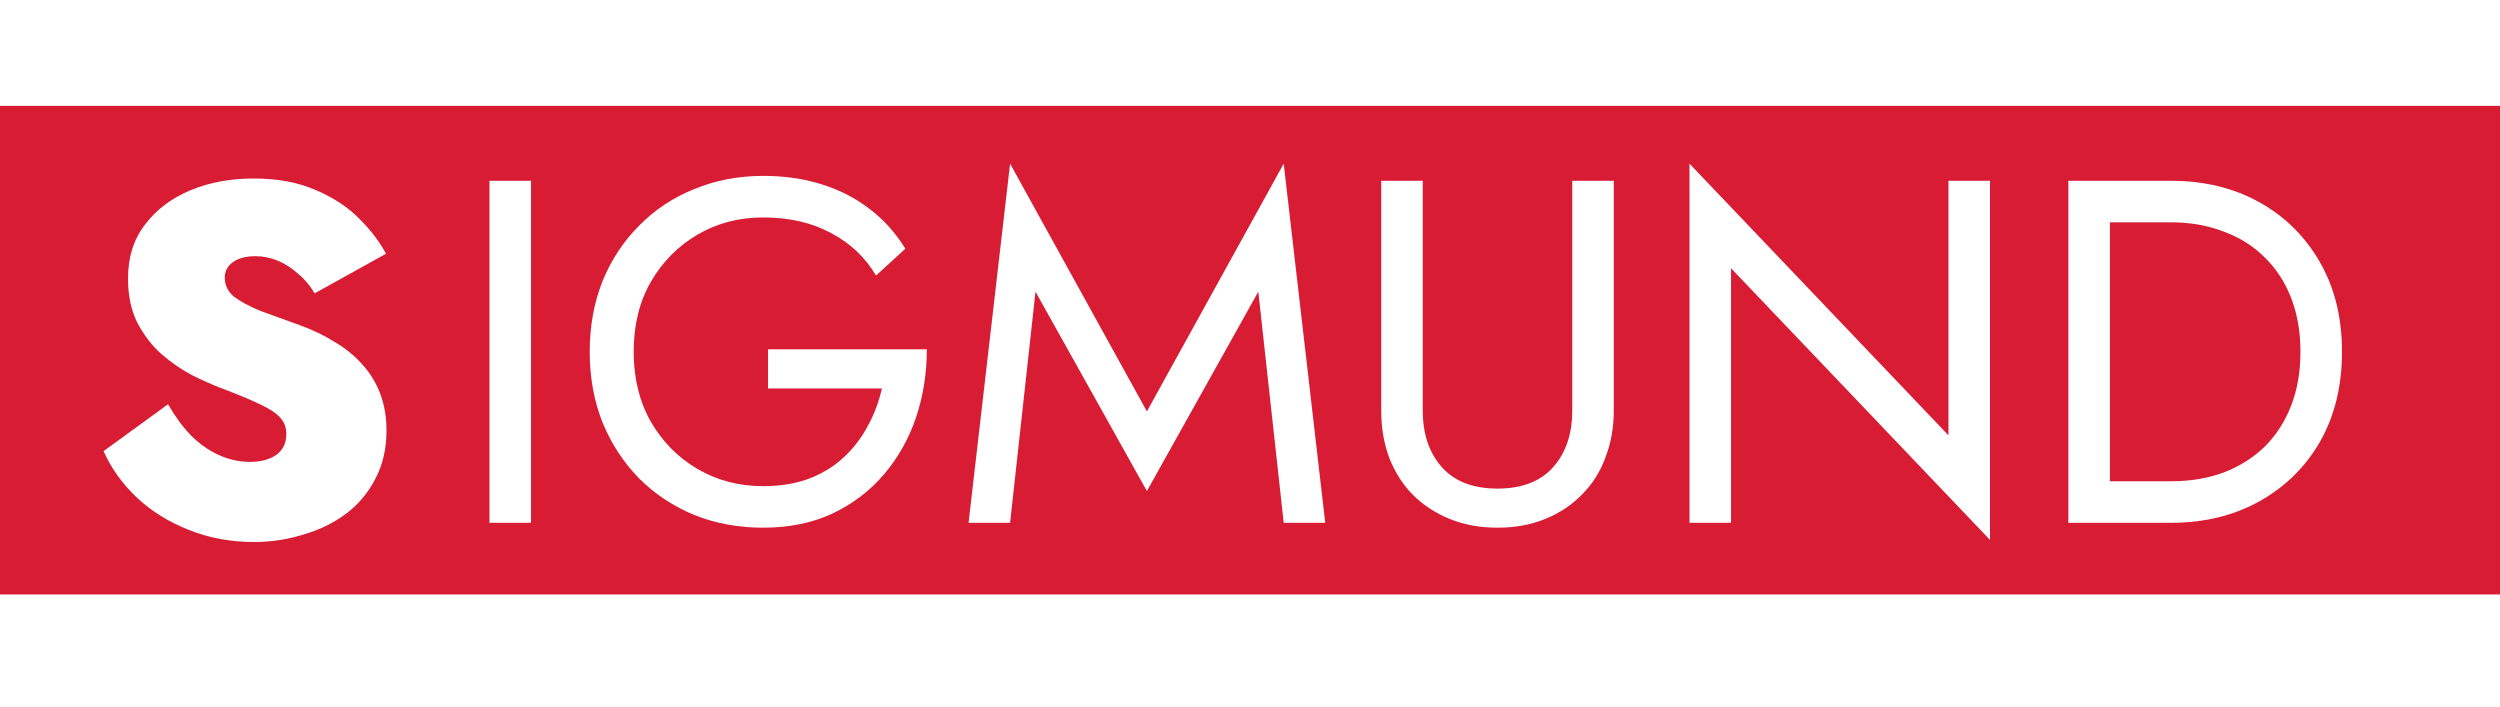 <svg width="1535" height="434" viewBox="0 0 1535 434" fill="none" xmlns="http://www.w3.org/2000/svg">
<rect y="65" width="1535" height="300" fill="#D81C34"/>
<path d="M300.543 111H326.043V321H300.543V111ZM471.578 238.5V214.5H569.078C569.078 229.1 566.878 243 562.478 256.2C558.078 269.2 551.578 280.8 542.978 291C534.378 301.2 523.778 309.3 511.178 315.3C498.778 321.1 484.578 324 468.578 324C453.378 324 439.278 321.4 426.278 316.2C413.278 310.8 401.978 303.3 392.378 293.7C382.778 283.9 375.278 272.4 369.878 259.2C364.678 246 362.078 231.6 362.078 216C362.078 200.4 364.678 186 369.878 172.8C375.278 159.6 382.778 148.2 392.378 138.6C401.978 128.8 413.278 121.3 426.278 116.1C439.278 110.7 453.378 108 468.578 108C481.578 108 493.478 109.7 504.278 113.1C515.278 116.5 525.078 121.5 533.678 128.1C542.478 134.7 549.878 142.9 555.878 152.7L537.878 169.2C531.278 158 522.078 149.3 510.278 143.1C498.478 136.7 484.578 133.5 468.578 133.5C453.778 133.5 440.378 137 428.378 144C416.378 151 406.778 160.7 399.578 173.1C392.578 185.3 389.078 199.6 389.078 216C389.078 232.2 392.578 246.5 399.578 258.9C406.778 271.3 416.378 281 428.378 288C440.378 295 453.778 298.5 468.578 298.5C478.978 298.5 488.278 297 496.478 294C504.878 290.8 512.078 286.4 518.078 280.8C524.078 275.2 528.978 268.8 532.778 261.6C536.778 254.4 539.678 246.7 541.478 238.5H471.578ZM635.795 179.1L620.195 321H594.695L620.195 100.5L704.195 252.6L788.195 100.5L813.695 321H788.195L772.595 179.1L704.195 301.5L635.795 179.1ZM848.066 111H873.566V252C873.566 266.4 877.466 278 885.266 286.8C893.066 295.6 904.466 300 919.466 300C934.466 300 945.866 295.6 953.666 286.8C961.466 278 965.366 266.4 965.366 252V111H990.866V252C990.866 262.4 989.166 272 985.766 280.8C982.566 289.6 977.766 297.2 971.366 303.6C965.166 310 957.666 315 948.866 318.6C940.066 322.2 930.266 324 919.466 324C908.666 324 898.866 322.2 890.066 318.6C881.266 315 873.666 310 867.266 303.6C861.066 297.2 856.266 289.6 852.866 280.8C849.666 272 848.066 262.4 848.066 252V111ZM1196.36 111H1221.86V331.5L1062.86 164.7V321H1037.36V100.5L1196.36 267.3V111ZM1269.98 111H1295.48V321H1269.98V111ZM1332.98 321H1284.08V295.5H1332.98C1344.78 295.5 1355.58 293.7 1365.38 290.1C1375.18 286.3 1383.58 281 1390.58 274.2C1397.58 267.2 1402.98 258.8 1406.78 249C1410.58 239.2 1412.48 228.2 1412.48 216C1412.48 203.8 1410.58 192.8 1406.78 183C1402.98 173.2 1397.58 164.9 1390.58 158.1C1383.58 151.1 1375.18 145.8 1365.38 142.2C1355.58 138.4 1344.78 136.5 1332.98 136.5H1284.08V111H1332.98C1353.38 111 1371.48 115.4 1387.28 124.2C1403.08 133 1415.48 145.3 1424.48 161.1C1433.48 176.7 1437.98 195 1437.98 216C1437.98 237 1433.48 255.4 1424.48 271.2C1415.48 286.8 1403.08 299 1387.28 307.8C1371.48 316.6 1353.38 321 1332.98 321Z" fill="white"/>
<g filter="url(#filter0_d_5_29)">
<path d="M103.2 244.2C107.4 251.6 112.1 258 117.3 263.4C122.5 268.6 128.2 272.6 134.4 275.4C140.6 278.2 147 279.6 153.6 279.6C160 279.6 165.3 278.2 169.5 275.4C173.7 272.4 175.8 268.1 175.8 262.5C175.8 258.5 174.6 255.2 172.2 252.6C169.8 249.8 165.6 247 159.6 244.2C153.8 241.4 145.6 238 135 234C129.8 232 124 229.4 117.6 226.2C111.2 222.8 105 218.5 99 213.3C93.2 208.1 88.3 201.7 84.3 194.1C80.5 186.5 78.6 177.5 78.6 167.1C78.6 153.9 82.1 142.8 89.1 133.8C96.1 124.6 105.4 117.6 117 112.8C128.6 108 141.5 105.6 155.7 105.6C170.5 105.6 183.3 108 194.1 112.8C204.9 117.4 213.8 123.3 220.8 130.5C227.8 137.5 233.2 144.6 237 151.8L193.2 176.1C190.2 171.1 186.7 167 182.7 163.8C178.9 160.4 174.8 157.8 170.4 156C166 154.2 161.5 153.3 156.9 153.3C151.1 153.3 146.5 154.5 143.1 156.9C139.7 159.3 138 162.5 138 166.5C138 171.1 139.9 175 143.7 178.2C147.7 181.2 153.1 184.1 159.9 186.9C166.9 189.5 174.9 192.4 183.9 195.6C191.7 198.4 198.8 201.8 205.2 205.8C211.8 209.6 217.5 214.2 222.3 219.6C227.1 224.8 230.8 230.8 233.4 237.6C236 244.4 237.3 252 237.3 260.4C237.3 271.6 235 281.5 230.4 290.1C226 298.7 219.9 305.9 212.1 311.7C204.5 317.3 195.8 321.5 186 324.3C176.2 327.3 166.2 328.8 156 328.8C141.6 328.8 128.2 326.3 115.8 321.3C103.6 316.5 93 309.9 84 301.5C75 292.9 68.2 283.4 63.6 273L103.2 244.2Z" fill="white"/>
</g>
<defs>
<filter id="filter0_d_5_29" x="59.6" y="105.6" width="181.7" height="231.2" filterUnits="userSpaceOnUse" color-interpolation-filters="sRGB">
<feFlood flood-opacity="0" result="BackgroundImageFix"/>
<feColorMatrix in="SourceAlpha" type="matrix" values="0 0 0 0 0 0 0 0 0 0 0 0 0 0 0 0 0 0 127 0" result="hardAlpha"/>
<feOffset dy="4"/>
<feGaussianBlur stdDeviation="2"/>
<feComposite in2="hardAlpha" operator="out"/>
<feColorMatrix type="matrix" values="0 0 0 0 0 0 0 0 0 0 0 0 0 0 0 0 0 0 0.25 0"/>
<feBlend mode="normal" in2="BackgroundImageFix" result="effect1_dropShadow_5_29"/>
<feBlend mode="normal" in="SourceGraphic" in2="effect1_dropShadow_5_29" result="shape"/>
</filter>
</defs>
</svg>
